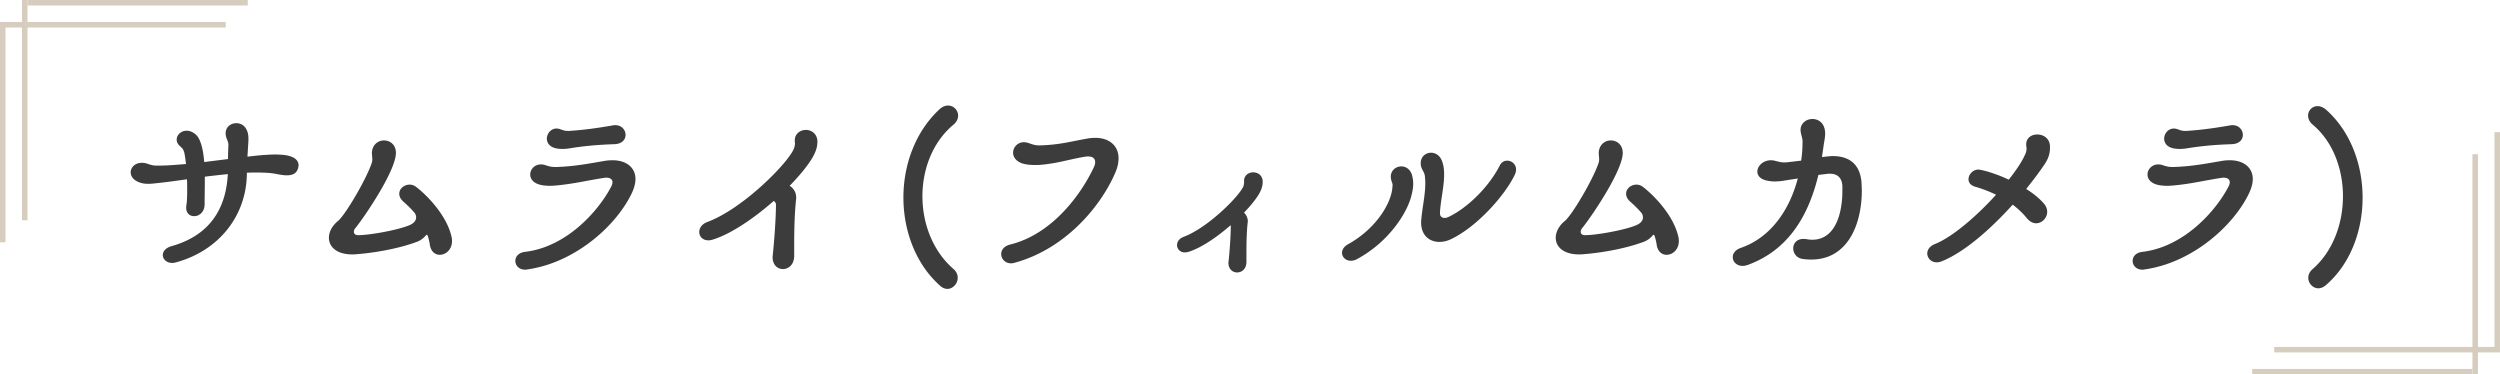 <svg width="454" height="68" fill="none" xmlns="http://www.w3.org/2000/svg"><path d="M422.386 51.78c-.468.396-.936.576-1.368.576-1.008 0-1.836-.9-1.836-1.908 0-.54.216-1.08.792-1.584 3.672-3.204 5.508-8.244 5.508-13.212 0-5.004-1.836-9.936-5.472-12.996-.612-.504-.864-1.116-.864-1.656 0-.936.756-1.728 1.728-1.728.504 0 1.044.216 1.584.684 4.428 3.96 6.588 9.972 6.588 15.948 0 6.048-2.232 12.06-6.66 15.876zm-13.931-16.74c-2.844 6.012-10.404 12.708-19.044 13.896-.144.036-.252.036-.36.036-1.116 0-1.764-.792-1.764-1.584 0-.756.54-1.512 1.8-1.656 7.524-.9 13.32-7.416 15.624-11.88.144-.288.216-.54.216-.756 0-.504-.396-.828-1.08-.828-.144 0-.288 0-.468.036-2.844.432-5.472 1.08-8.568 1.368-.36.036-.792.072-1.26.072-.684 0-1.404-.072-1.98-.252-1.116-.36-1.584-1.08-1.584-1.8 0-.936.792-1.836 1.944-1.836.252 0 .54.036.828.144.684.216 1.044.324 1.728.324h.288c3.276-.108 5.832-.612 8.784-1.116a9.113 9.113 0 011.368-.108c2.484 0 4.176 1.296 4.176 3.42 0 .756-.216 1.584-.648 2.52zm-1.152-10.548c0 .828-.612 1.656-2.052 1.692-3.06.108-5.508.324-8.352.792a9.02 9.02 0 01-1.08.072c-.54 0-1.152-.072-1.62-.252-.828-.324-1.188-.972-1.188-1.62 0-.9.72-1.836 1.764-1.836.18 0 .396.036.612.108.612.216.864.324 1.44.324h.252c2.772-.18 5.004-.504 7.956-1.008.144-.036.288-.036.396-.036 1.188 0 1.872.9 1.872 1.764zm-41.795 12.672c-3.816 4.212-8.532 8.496-12.816 10.26-.36.144-.684.216-.972.216-1.044 0-1.728-.792-1.728-1.62 0-.612.396-1.296 1.368-1.692 3.24-1.296 7.632-5.112 11.124-8.964a23.41 23.41 0 00-3.744-1.44c-.9-.252-1.26-.792-1.26-1.368 0-.864.792-1.764 1.8-1.764.108 0 .18.036.288.036 1.188.216 3.168.828 5.22 1.8 1.368-1.728 2.448-3.348 2.988-4.608.144-.288.252-.72.252-1.08 0-.108-.036-.216-.036-.288-.036-.144-.036-.288-.036-.432 0-1.188.972-1.8 2.016-1.8 1.08 0 2.268.684 2.304 2.16v.252c0 .9-.18 1.872-1.116 3.204-.828 1.224-1.944 2.7-3.204 4.284 1.224.756 2.34 1.656 3.204 2.628.432.504.612 1.044.612 1.512 0 1.116-.936 2.088-2.016 2.088-.54 0-1.152-.288-1.692-.936-.756-.936-1.62-1.728-2.556-2.448zm-33.488-5.616l-1.8.216c-2.088 8.676-6.336 13.968-12.816 16.344-.324.108-.648.18-.936.18-1.08 0-1.8-.756-1.8-1.584 0-.648.432-1.332 1.476-1.692 5.58-1.944 8.892-7.092 10.332-12.6l-2.088.324c-.576.108-1.332.216-2.124.216-.54 0-1.044-.072-1.512-.18-1.152-.288-1.62-.936-1.62-1.62 0-.972 1.008-2.052 2.484-2.052.216 0 .504.036.756.108.72.18 1.08.288 1.656.288.18 0 .396 0 .612-.036l2.448-.288c.18-1.188.252-2.34.252-3.492 0-.54-.18-.936-.288-1.476-.036-.216-.072-.396-.072-.576 0-1.296 1.08-2.016 2.16-2.016.9 0 1.836.504 2.16 1.62.108.36.144.684.144 1.008 0 .684-.144 1.332-.252 2.016l-.324 2.268.936-.108c.36-.036.72-.072 1.044-.072 2.916 0 5.076 1.44 5.22 5.148 0 .36.036.684.036 1.044 0 6.516-2.736 12.6-9.18 12.6-.504 0-1.008-.036-1.548-.108-1.116-.144-1.728-1.044-1.728-1.908 0-.9.612-1.728 1.836-1.728.18 0 .36 0 .54.036.396.072.756.108 1.08.108 4.212 0 5.472-4.824 5.472-8.892v-.756c-.036-1.512-.828-2.34-2.232-2.34h-.324zm-31.536 11.304c-.072-.144-.108-.216-.18-.216-.216 0-.576.864-1.944 1.332-3.564 1.296-7.956 1.98-10.836 2.196-.252.036-.54.036-.756.036-2.916 0-4.248-1.44-4.248-3.024 0-1.044.576-2.16 1.62-3.024 1.26-.972 5.04-7.344 6.12-10.44.108-.288.144-.54.144-.792 0-.396-.072-.72-.072-1.116v-.144c.108-1.44 1.152-2.16 2.196-2.16 1.08 0 2.16.756 2.16 2.268v.036c-.036 3.132-5.364 11.124-7.38 13.644a.988.988 0 00-.252.648c0 .324.252.612.756.612 2.124 0 7.308-.936 9.396-1.836.864-.396 1.152-.9 1.152-1.404 0-.288-.108-.612-.288-.828a20.481 20.481 0 00-1.98-1.98c-.576-.504-.792-1.008-.792-1.476 0-.936.9-1.656 1.872-1.656.396 0 .756.108 1.116.36 1.872 1.404 5.652 5.148 6.516 9.18.072.252.072.504.072.72 0 1.224-.72 2.088-1.584 2.376a2.039 2.039 0 01-.648.108c-.828 0-1.62-.576-1.8-1.872-.072-.54-.216-1.044-.36-1.548zm-38.987-4.176v.036c0 .612.396.864.828.864.252 0 .504-.072.72-.18 3.24-1.512 7.236-5.256 9.324-9.36.324-.612.828-.864 1.332-.864.828 0 1.62.648 1.62 1.62 0 .252-.072.576-.216.9-1.692 3.6-6.696 9.36-11.52 11.7-.72.36-1.476.54-2.196.54-1.764 0-3.312-1.152-3.312-3.528 0-.18 0-.36.036-.576.18-2.196.72-4.356.72-6.588 0-.432-.036-.828-.072-1.224-.072-.756-.54-1.152-.684-1.764-.072-.216-.072-.432-.072-.648 0-1.152.9-1.872 1.872-1.872.756 0 1.548.432 1.944 1.404.324.756.432 1.62.432 2.556 0 2.268-.684 4.932-.756 6.984zm-15.084 8.388a2.243 2.243 0 01-1.116.288c-.936 0-1.584-.684-1.584-1.44 0-.54.324-1.116 1.08-1.548 5.184-2.88 7.848-7.488 8.064-10.296 0-.144.036-.252.036-.396 0-.216-.036-.396-.144-.648-.108-.324-.18-.648-.18-.936 0-1.152.936-1.872 1.908-1.872.864 0 1.764.576 2.016 1.872.108.468.144.864.144 1.296 0 .648-.108 1.26-.288 1.98-.648 2.988-3.924 8.46-9.936 11.7zm-22.939-6.156c-2.52 2.196-5.4 4.14-7.632 4.824a2.446 2.446 0 01-.684.108c-.864 0-1.404-.648-1.404-1.332 0-.576.36-1.188 1.224-1.512 4.392-1.656 9.972-7.272 10.8-9.108.108-.252.144-.612.144-.792v-.252c0-1.008.828-1.548 1.656-1.548s1.656.504 1.728 1.584v.144c0 .72-.216 1.512-.864 2.52-.612.936-1.476 1.98-2.52 3.06.36.396.684.9.684 1.62 0 .072-.036.18-.036.288-.18 1.656-.216 3.528-.216 5.436v1.584c0 1.296-.828 1.944-1.692 1.944-.792 0-1.584-.576-1.584-1.764 0-.108.036-.216.036-.324.18-1.548.396-4.716.396-6.336 0-.036 0-.072-.036-.144zm-20.956-9.504c-2.808 6.48-9.36 13.896-18.252 16.308a2.216 2.216 0 01-.648.108c-1.116 0-1.8-.828-1.8-1.692 0-.72.504-1.44 1.656-1.728 7.668-1.908 12.888-9.144 15.192-14.076.144-.288.216-.612.216-.864 0-.612-.36-1.044-1.26-1.044-.18 0-.36 0-.54.036-2.88.468-4.86 1.188-8.064 1.476-.324.036-.72.036-1.116.036-.756 0-1.584-.072-2.268-.288-1.152-.396-1.656-1.188-1.656-1.944 0-.972.792-1.908 1.98-1.908.288 0 .576.072.9.18.756.252 1.116.396 1.836.396h.252c3.528-.108 5.544-.72 8.64-1.26.468-.072.9-.108 1.332-.108 2.448 0 4.212 1.368 4.212 3.708 0 .792-.18 1.692-.612 2.664zm-30.467 21.06c-.432 0-.9-.18-1.332-.576-4.392-3.888-6.66-9.936-6.66-16.02 0-5.976 2.196-11.988 6.552-16.02.504-.468 1.044-.684 1.548-.684 1.008 0 1.836.828 1.836 1.836 0 .54-.252 1.152-.864 1.656-3.744 3.132-5.616 8.028-5.616 12.996 0 4.932 1.872 9.936 5.652 13.212.54.468.756 1.044.756 1.584 0 1.044-.864 2.016-1.872 2.016zm-28.653-18.72l.324.216c.504.504.864 1.008.864 1.944 0 .144 0 .288-.036.468-.252 2.448-.324 5.22-.324 8.028v2.052c0 1.584-1.008 2.412-2.052 2.412-.936 0-1.872-.72-1.872-2.16 0-.144.036-.288.036-.432.252-2.232.576-6.732.576-9.108 0-.288-.108-.432-.396-.684-3.636 3.204-7.848 6.048-11.052 7.02a2.362 2.362 0 01-.828.144c-1.044 0-1.656-.72-1.656-1.512 0-.684.432-1.44 1.512-1.836 6.372-2.376 14.4-10.476 15.624-13.176.144-.324.252-.756.252-1.08 0-.108-.036-.18-.036-.252V25.5c0-1.224 1.008-1.908 2.016-1.908.972 0 1.98.648 2.088 1.944v.288c0 .9-.324 1.944-1.188 3.276-.9 1.404-2.268 3.024-3.852 4.644zm-28.644 1.296c-2.844 6.012-10.404 12.708-19.044 13.896-.144.036-.252.036-.36.036-1.116 0-1.764-.792-1.764-1.584 0-.756.54-1.512 1.8-1.656 7.524-.9 13.32-7.416 15.624-11.88.144-.288.216-.54.216-.756 0-.504-.396-.828-1.08-.828-.144 0-.288 0-.468.036-2.844.432-5.472 1.08-8.568 1.368-.36.036-.792.072-1.26.072-.684 0-1.404-.072-1.98-.252-1.116-.36-1.584-1.08-1.584-1.8 0-.936.792-1.836 1.944-1.836.252 0 .54.036.828.144.684.216 1.044.324 1.728.324h.288c3.276-.108 5.832-.612 8.784-1.116a9.113 9.113 0 011.368-.108c2.484 0 4.176 1.296 4.176 3.42 0 .756-.216 1.584-.648 2.52zm-1.152-10.548c0 .828-.612 1.656-2.052 1.692-3.06.108-5.508.324-8.352.792a9.02 9.02 0 01-1.08.072c-.54 0-1.152-.072-1.62-.252-.828-.324-1.188-.972-1.188-1.62 0-.9.72-1.836 1.764-1.836.18 0 .396.036.612.108.612.216.864.324 1.44.324h.252c2.772-.18 5.004-.504 7.956-1.008.144-.036.288-.036.396-.036 1.188 0 1.872.9 1.872 1.764zm-35.91 18.36c-.071-.144-.107-.216-.18-.216-.216 0-.576.864-1.944 1.332-3.564 1.296-7.956 1.98-10.835 2.196-.252.036-.54.036-.757.036-2.916 0-4.248-1.44-4.248-3.024 0-1.044.576-2.16 1.62-3.024 1.26-.972 5.04-7.344 6.12-10.44.108-.288.144-.54.144-.792 0-.396-.072-.72-.072-1.116v-.144c.108-1.44 1.152-2.16 2.197-2.16 1.08 0 2.16.756 2.16 2.268v.036c-.037 3.132-5.365 11.124-7.38 13.644a.988.988 0 00-.252.648c0 .324.251.612.755.612 2.124 0 7.309-.936 9.397-1.836.864-.396 1.151-.9 1.151-1.404 0-.288-.108-.612-.287-.828a20.481 20.481 0 00-1.98-1.98c-.576-.504-.793-1.008-.793-1.476 0-.936.9-1.656 1.873-1.656.395 0 .755.108 1.115.36 1.873 1.404 5.653 5.148 6.517 9.18.072.252.072.504.072.72 0 1.224-.72 2.088-1.584 2.376a2.039 2.039 0 01-.648.108c-.828 0-1.62-.576-1.8-1.872-.072-.54-.216-1.044-.36-1.548zM44.828 31.368v.36c-.144 7.488-5.076 13.788-12.852 15.912a2.689 2.689 0 01-.72.108c-1.044 0-1.692-.72-1.692-1.44 0-.612.468-1.26 1.512-1.584C39.356 42.42 41.12 36.3 41.372 31.62a164.53 164.53 0 00-4.176.468v.864c0 1.404-.036 2.7-.036 3.6v.54c0 1.368-.936 2.124-1.8 2.16h-.144c-.72 0-1.404-.504-1.404-1.512 0-.144 0-.288.036-.468.108-.648.144-1.62.144-2.664 0-.648 0-1.368-.036-2.052-2.016.288-3.852.54-5.292.684-.612.072-1.188.144-1.764.144-.648 0-1.296-.108-1.908-.396-.9-.432-1.26-1.08-1.26-1.692 0-.9.792-1.728 2.016-1.728.324 0 .684.036 1.044.18.792.252 1.044.324 1.656.324h.54c1.44 0 3.06-.144 4.788-.288-.108-.936-.216-1.692-.324-2.124-.144-.468-.288-.72-.72-1.08-.468-.396-.648-.828-.648-1.224 0-.864.792-1.62 1.836-1.62.504 0 1.08.216 1.62.684.936.828 1.368 2.808 1.548 5.004l4.32-.54c0-.864.036-1.692.072-2.556 0-.576-.252-.9-.396-1.404a2.689 2.689 0 01-.108-.72c0-1.152.936-1.836 1.944-1.836.792 0 1.62.432 1.98 1.476.18.468.216.9.216 1.368 0 .468-.036.972-.072 1.476l-.108 1.764c2.016-.252 3.816-.396 5.22-.396.288 0 .576.036.828.036 2.124.108 3.24.828 3.24 1.944 0 .072-.036.18-.036.288-.216 1.044-.864 1.512-2.088 1.512-.504 0-1.08-.072-1.764-.216-1.008-.216-2.268-.288-3.672-.288-.612 0-1.224 0-1.836.036z" fill="#3C3C3C"/><path fill-rule="evenodd" clip-rule="evenodd" d="M.996 4h40v1h-40V4zm0 0v40h-1V4h1zm4-4h40v1h-40V0z" fill="#D6CDBF"/><path fill-rule="evenodd" clip-rule="evenodd" d="M4.996 0v40h-1V0h1zm448 64h-40v-1h40v1zm0 0V24h1v40h-1zm-4 4h-40v-1h40v1z" fill="#D6CDBF"/><path fill-rule="evenodd" clip-rule="evenodd" d="M448.996 68V28h1v40h-1z" fill="#D6CDBF"/></svg>